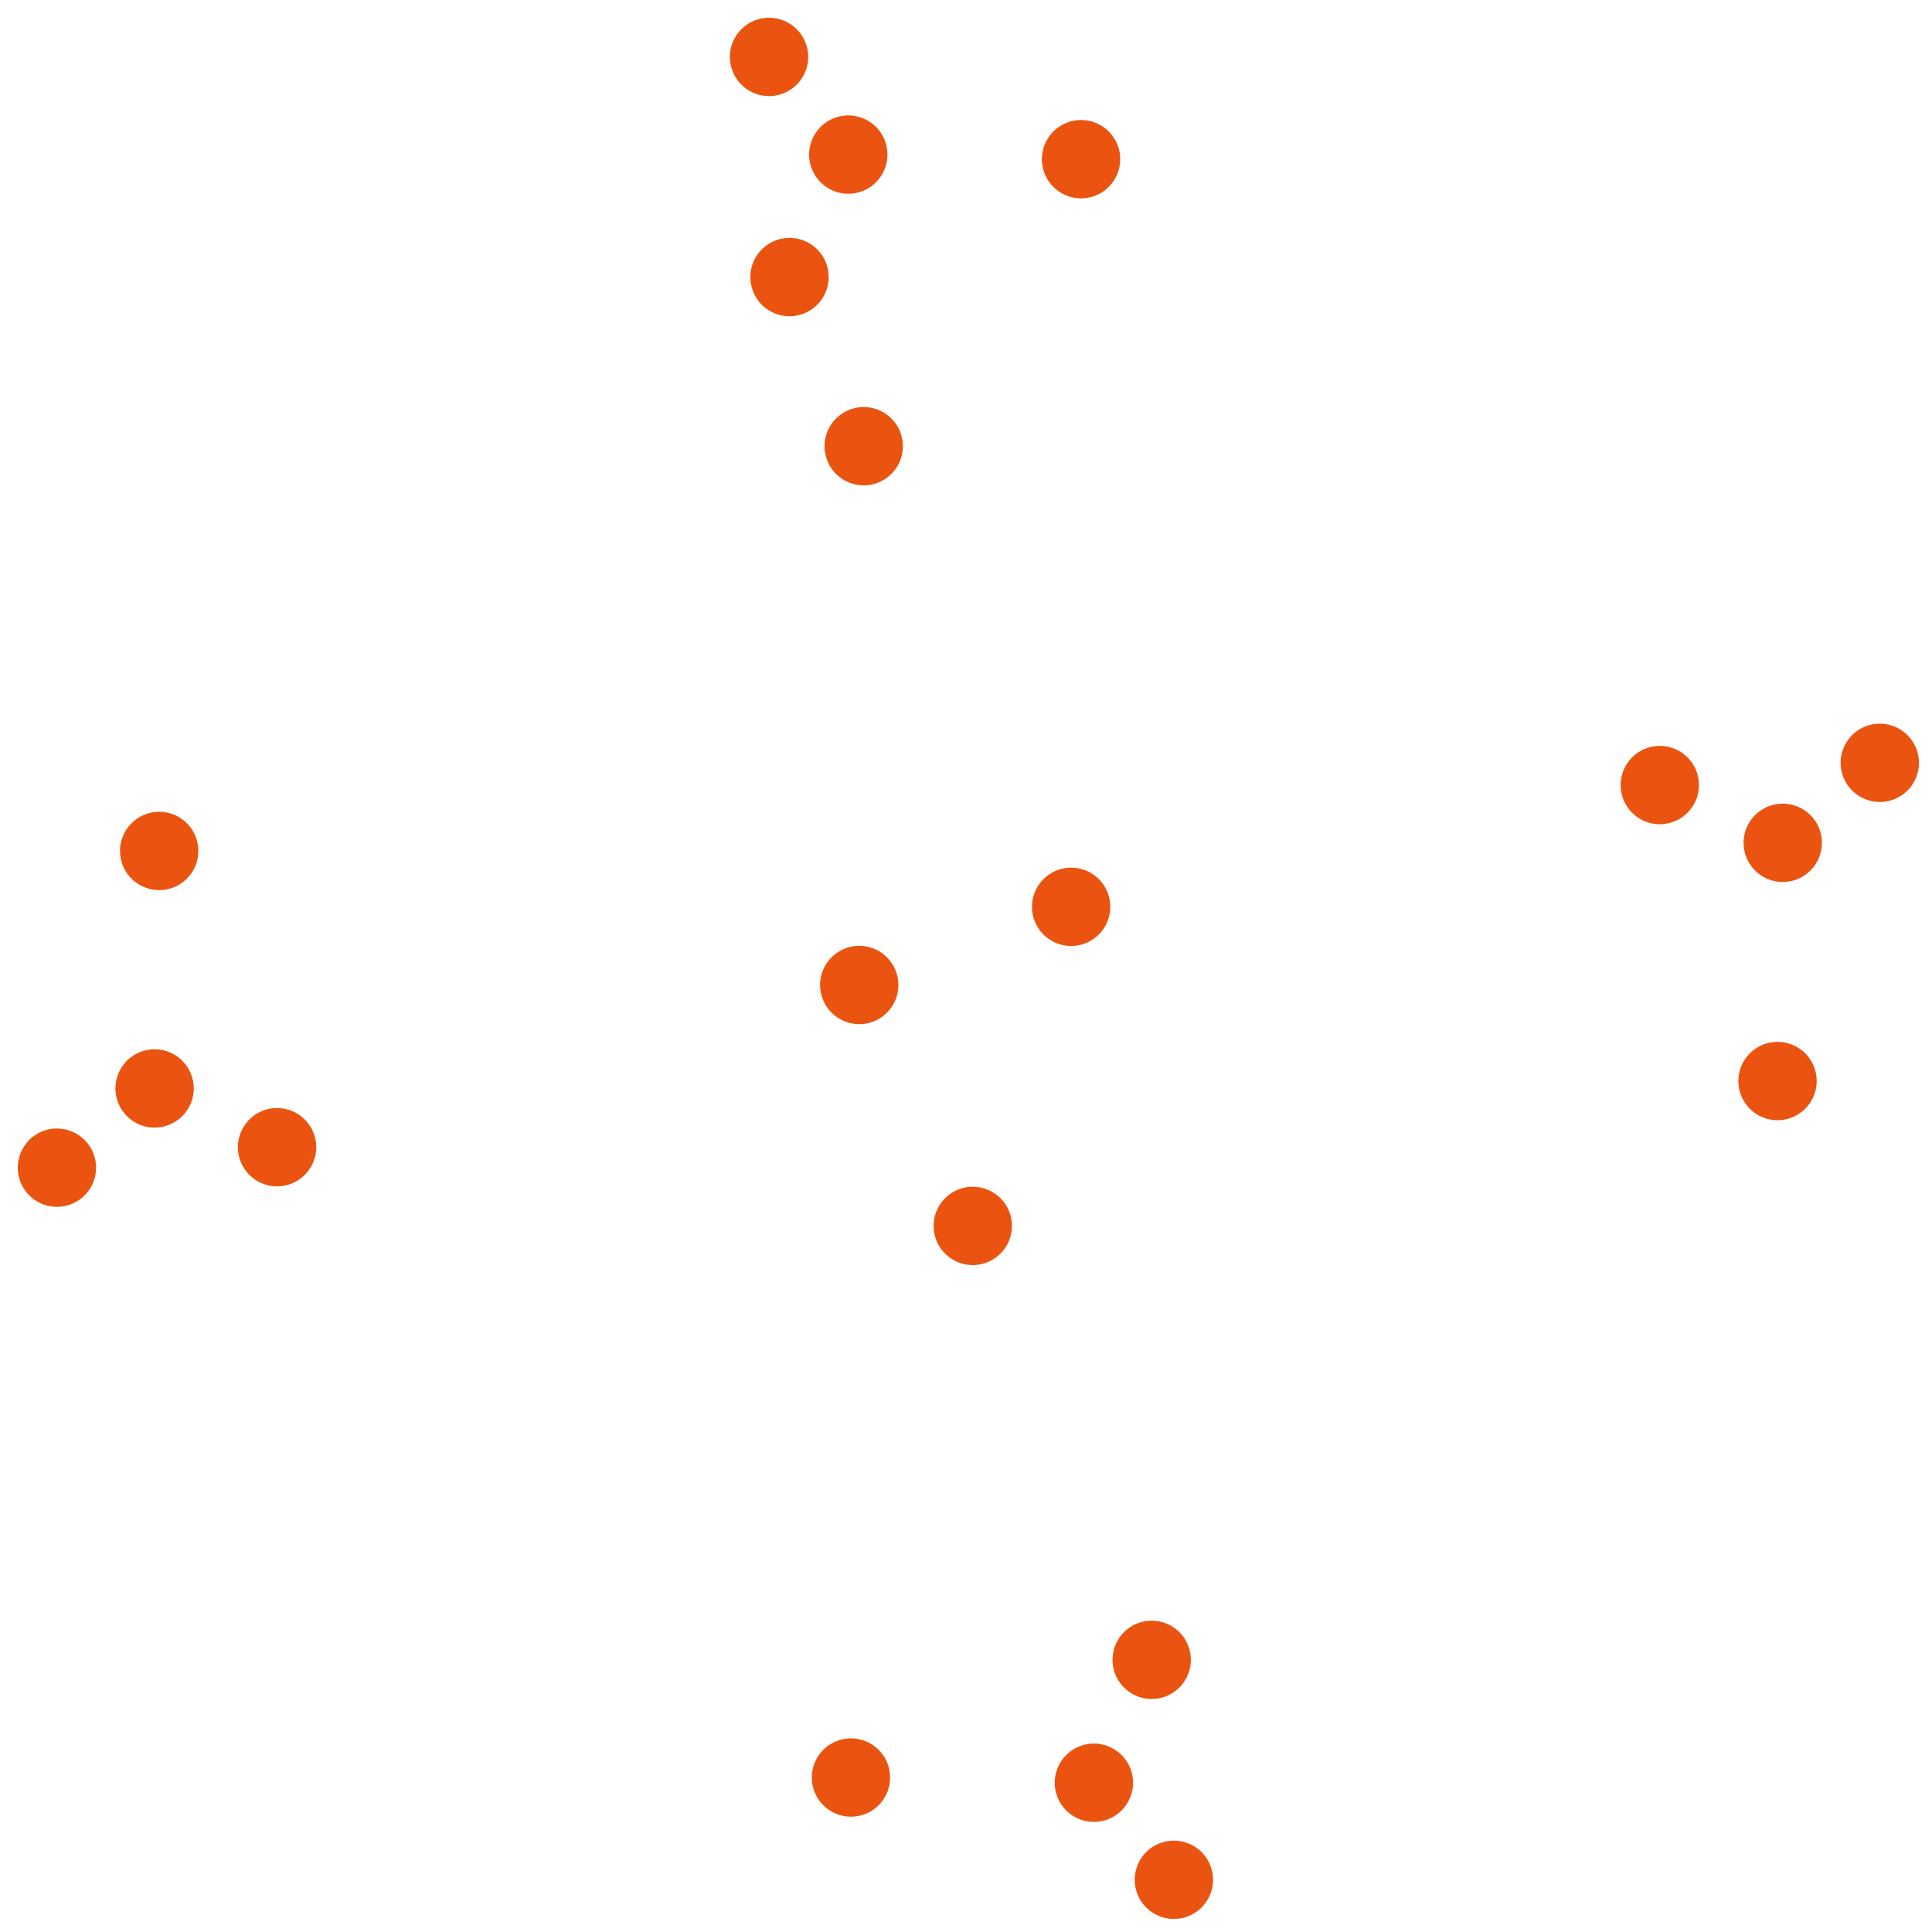 <?xml version="1.0" standalone="no"?>
<svg id="Group206" width="74" height="74" viewBox="0 0 74 74" fill="none" xmlns="http://www.w3.org/2000/svg" style="max-width: 100%; max-height: 100%;">
<path d="M41.406 6.097C41.406 6.097 64.358 8.73 68.283 32.282" stroke="#EA5410" stroke-width="3" stroke-miterlimit="1.5" stroke-linecap="round" stroke-linejoin="round" stroke-dasharray="0,0,0,40.222"><animate attributeType="XML" attributeName="stroke-dasharray" repeatCount="1" dur="2.5s" values="0,0,0,40.222; 
          0,20.111,20.111,0; 
          40.222,0,0,0" keyTimes="0; 0.5; 1" fill="freeze"></animate></path>
<path d="M63.574 30.069L68.753 34.088L72 29.218" stroke="#EA5410" stroke-width="3" stroke-miterlimit="1.5" stroke-linecap="round" stroke-linejoin="round" stroke-dasharray="0,0,0,12.409"><animate attributeType="XML" attributeName="stroke-dasharray" repeatCount="1" dur="2.5s" values="0,0,0,12.409; 
          0,6.204,6.204,0; 
          12.409,0,0,0" keyTimes="0; 0.5; 1" fill="freeze"></animate></path>
<path d="M68.083 41.406C68.083 41.406 65.45 64.358 41.898 68.283" stroke="#EA5410" stroke-width="3" stroke-miterlimit="1.5" stroke-linecap="round" stroke-linejoin="round" stroke-dasharray="0,0,0,40.222"><animate attributeType="XML" attributeName="stroke-dasharray" repeatCount="1" dur="2.5s" values="0,0,0,40.222; 
          0,20.111,20.111,0; 
          40.222,0,0,0" keyTimes="0; 0.5; 1" fill="freeze"></animate></path>
<path d="M44.112 63.575L40.092 68.754L44.962 72" stroke="#EA5410" stroke-width="3" stroke-miterlimit="1.5" stroke-linecap="round" stroke-linejoin="round" stroke-dasharray="0,0,0,12.409"><animate attributeType="XML" attributeName="stroke-dasharray" repeatCount="1" dur="2.5s" values="0,0,0,12.409; 
          0,6.204,6.204,0; 
          12.409,0,0,0" keyTimes="0; 0.5; 1" fill="freeze"></animate></path>
<path d="M32.593 68.083C32.593 68.083 9.663 65.271 5.921 41.689" stroke="#EA5410" stroke-width="3" stroke-miterlimit="1.5" stroke-linecap="round" stroke-linejoin="round" stroke-dasharray="0,0,0,40.222"><animate attributeType="XML" attributeName="stroke-dasharray" repeatCount="1" dur="2.5s" values="0,0,0,40.222; 
          0,20.111,20.111,0; 
          40.222,0,0,0" keyTimes="0; 0.5; 1" fill="freeze"></animate></path>
<path d="M10.612 43.94L5.465 39.88L2.18 44.724" stroke="#EA5410" stroke-width="3" stroke-miterlimit="1.5" stroke-linecap="round" stroke-linejoin="round" stroke-dasharray="0,0,0,12.409"><animate attributeType="XML" attributeName="stroke-dasharray" repeatCount="1" dur="2.5s" values="0,0,0,12.409; 
          0,6.204,6.204,0; 
          12.409,0,0,0" keyTimes="0; 0.5; 1" fill="freeze"></animate></path>
<path d="M6.097 32.593C6.097 32.593 8.909 9.663 32.491 5.921" stroke="#EA5410" stroke-width="3" stroke-miterlimit="1.5" stroke-linecap="round" stroke-linejoin="round" stroke-dasharray="0,0,0,40.222"><animate attributeType="XML" attributeName="stroke-dasharray" repeatCount="1" dur="2.5s" values="0,0,0,40.222; 
          0,20.111,20.111,0; 
          40.222,0,0,0" keyTimes="0; 0.5; 1" fill="freeze"></animate></path>
<path d="M30.24 10.612L34.3 5.465L29.456 2.18" stroke="#EA5410" stroke-width="3" stroke-miterlimit="1.5" stroke-linecap="round" stroke-linejoin="round" stroke-dasharray="0,0,0,12.409"><animate attributeType="XML" attributeName="stroke-dasharray" repeatCount="1" dur="2.5s" values="0,0,0,12.409; 
          0,6.204,6.204,0; 
          12.409,0,0,0" keyTimes="0; 0.5; 1" fill="freeze"></animate></path>
<path fill-rule="evenodd" clip-rule="evenodd" d="M33.082 17.091H41.102C41.102 17.091 42.744 17.149 43.736 21.411C44.427 24.382 46.996 24.628 49.991 23.758C52.987 22.889 53.76 24.145 55.402 27.333C57.045 30.522 57.721 31.102 56.368 32.841C55.016 34.58 51.634 37.285 54.919 40.377C58.204 43.469 57.528 43.276 56.175 45.788C54.822 48.301 54.629 48.397 53.373 50.233C52.117 52.069 50.281 51.489 48.059 50.813C45.836 50.136 43.901 51.196 43.406 53.917C42.911 56.638 42.565 57.578 38.657 57.628C34.748 57.677 33.165 58.37 31.879 56.787C30.593 55.203 31.038 50.157 27.773 50.454C24.508 50.751 24.409 51.938 22.084 50.949C19.759 49.959 17.285 43.924 17.285 43.924C17.285 43.924 16.345 42.242 20.204 39.471C22.133 37.691 20.303 35.316 18.522 33.931C16.741 32.545 16.395 30.913 18.027 28.439C19.66 25.966 20.748 24.68 21.292 23.888C21.837 23.097 23.667 22.948 27.229 24.284C28.96 25.026 30.346 22.948 30.84 20.772C31.335 18.595 31.811 17.814 33.082 17.091Z" stroke="#EA5410" stroke-width="3" stroke-miterlimit="1.5" stroke-linecap="round" stroke-linejoin="round" stroke-dasharray="0,0,0,144.81"><animate attributeType="XML" attributeName="stroke-dasharray" repeatCount="1" dur="2.5s" values="0,0,0,144.81; 
          0,72.405,72.405,0; 
          144.81,0,0,0" keyTimes="0; 0.5; 1" fill="freeze"></animate></path>
<path d="M37.259 46.955C42.462 46.955 46.68 42.737 46.68 37.534C46.68 32.331 42.462 28.113 37.259 28.113C32.056 28.113 27.838 32.331 27.838 37.534C27.838 42.737 32.056 46.955 37.259 46.955Z" stroke="#EA5410" stroke-width="3" stroke-miterlimit="1.5" stroke-linecap="round" stroke-linejoin="round" stroke-dasharray="0,0,0,59.202"><animate attributeType="XML" attributeName="stroke-dasharray" repeatCount="1" dur="2.5s" values="0,0,0,59.202; 
          0,29.601,29.601,0; 
          59.202,0,0,0" keyTimes="0; 0.5; 1" fill="freeze"></animate></path>
<path d="M32.911 37.727L35.423 40.24L41.028 34.732" stroke="#EA5410" stroke-width="3" stroke-miterlimit="1.5" stroke-linecap="round" stroke-linejoin="round" stroke-dasharray="0,0,0,11.41"><animate attributeType="XML" attributeName="stroke-dasharray" repeatCount="1" dur="2.5s" values="0,0,0,11.41; 
          0,5.705,5.705,0; 
          11.41,0,0,0" keyTimes="0; 0.5; 1" fill="freeze"></animate></path>
<setting>{"type":"direct","speed":20,"random":1,"shift":1,"size":1,"rupture":50}</setting></svg>